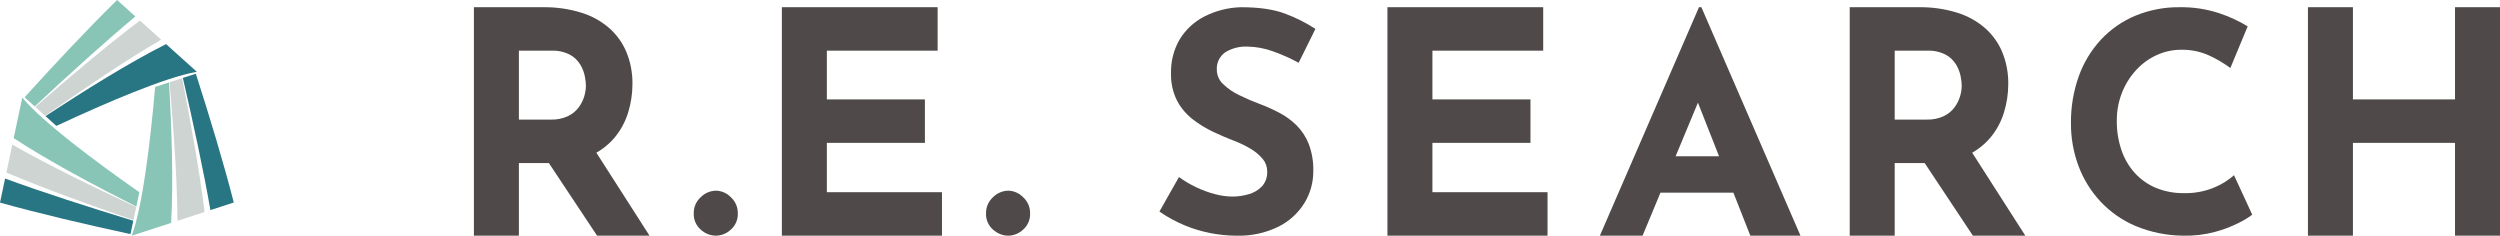 <svg width="541" height="51" viewBox="0 0 541 51" fill="none" xmlns="http://www.w3.org/2000/svg">
<path d="M281.026 13.59C279.217 12.595 277.328 11.755 275.377 11.079C273.65 10.452 271.83 10.117 269.993 10.088C268.273 9.993 266.565 10.432 265.104 11.344C264.511 11.769 264.037 12.338 263.725 12.997C263.413 13.656 263.274 14.383 263.32 15.111C263.324 15.688 263.447 16.259 263.679 16.788C263.912 17.316 264.251 17.791 264.674 18.184C265.701 19.175 266.884 19.99 268.176 20.596C269.628 21.311 271.117 21.951 272.636 22.513C274.072 23.054 275.473 23.683 276.831 24.398C278.201 25.113 279.459 26.025 280.564 27.106C281.71 28.256 282.609 29.628 283.206 31.139C283.917 33.028 284.253 35.037 284.198 37.054C284.21 39.479 283.546 41.859 282.282 43.927C280.919 46.121 278.975 47.894 276.666 49.049C273.831 50.432 270.701 51.102 267.548 51C265.652 50.995 263.76 50.807 261.9 50.438C259.963 50.057 258.071 49.482 256.25 48.72C254.368 47.931 252.574 46.945 250.899 45.779L255.128 38.31C256.299 39.164 257.549 39.905 258.86 40.523C260.164 41.148 261.525 41.647 262.924 42.011C264.152 42.345 265.417 42.522 266.689 42.539C267.863 42.536 269.03 42.369 270.158 42.044C271.26 41.751 272.263 41.169 273.065 40.358C273.467 39.911 273.776 39.389 273.974 38.822C274.172 38.255 274.256 37.654 274.221 37.054C274.222 36.088 273.883 35.152 273.263 34.411C272.535 33.541 271.664 32.803 270.687 32.228C269.564 31.547 268.381 30.972 267.152 30.51C265.654 29.938 264.112 29.277 262.527 28.528C260.944 27.78 259.448 26.861 258.067 25.785C256.671 24.695 255.523 23.32 254.698 21.753C253.787 19.917 253.344 17.885 253.409 15.837C253.345 13.265 253.997 10.725 255.293 8.502C256.579 6.402 258.419 4.698 260.611 3.577C263.07 2.322 265.779 1.634 268.539 1.562C272.459 1.562 275.641 2.025 278.086 2.95C280.393 3.805 282.597 4.913 284.66 6.254L281.026 13.59Z" fill="#4F4A49"/>
<path d="M300.24 1.562H333.947V10.965H309.976V21.512H331.194V30.916H309.976V41.597H334.887V51H300.24V1.562Z" fill="#4F4A49"/>
<path d="M346.213 51L367.66 1.562H368.178L389.625 51H378.771L365.077 16.232L371.86 11.579L355.451 51L346.213 51ZM360.878 33.81H375.154L378.449 41.694H357.971L360.878 33.81Z" fill="#4F4A49"/>
<path d="M415.251 1.562C418.049 1.519 420.835 1.916 423.51 2.737C425.747 3.421 427.817 4.565 429.586 6.095C431.209 7.537 432.484 9.328 433.313 11.334C434.192 13.522 434.625 15.863 434.589 18.22C434.584 20.268 434.279 22.305 433.682 24.265C433.078 26.281 432.073 28.155 430.728 29.773C429.26 31.507 427.41 32.875 425.323 33.771C422.684 34.855 419.847 35.37 416.997 35.282H410.014V51H400.278V1.562H415.251ZM416.93 25.877C418.201 25.92 419.465 25.668 420.623 25.139C421.534 24.706 422.328 24.061 422.939 23.258C423.477 22.539 423.886 21.732 424.148 20.873C424.382 20.122 424.506 19.342 424.518 18.556C424.501 17.867 424.422 17.181 424.282 16.507C424.101 15.618 423.773 14.767 423.309 13.988C422.762 13.085 421.986 12.344 421.059 11.839C419.804 11.2 418.404 10.899 416.997 10.965H410.014V25.877H416.93ZM426.061 31.923L438.282 51H426.934L414.445 32.192L426.061 31.923Z" fill="#4F4A49"/>
<path d="M487.384 46.46C486.466 47.141 485.487 47.735 484.46 48.234C482.792 49.073 481.041 49.734 479.235 50.207C477.007 50.795 474.705 51.061 472.401 50.996C468.894 50.97 465.425 50.267 462.184 48.924C459.301 47.714 456.704 45.912 454.562 43.633C452.485 41.406 450.867 38.793 449.797 35.941C448.689 32.978 448.133 29.836 448.155 26.672C448.115 23.226 448.683 19.8 449.831 16.55C450.876 13.601 452.508 10.895 454.627 8.595C456.717 6.355 459.259 4.584 462.085 3.402C465.126 2.146 468.39 1.52 471.679 1.562C474.602 1.512 477.512 1.957 480.287 2.877C482.424 3.585 484.474 4.533 486.398 5.704L482.652 14.71C481.28 13.71 479.817 12.841 478.283 12.113C476.324 11.184 474.175 10.722 472.007 10.766C470.182 10.763 468.377 11.155 466.718 11.916C465.024 12.688 463.504 13.795 462.25 15.17C460.939 16.601 459.903 18.261 459.194 20.067C458.435 22.003 458.056 24.068 458.077 26.148C458.051 28.315 458.396 30.471 459.096 32.523C459.72 34.361 460.715 36.05 462.02 37.486C463.292 38.869 464.851 39.957 466.587 40.674C468.496 41.446 470.54 41.826 472.599 41.792C474.875 41.852 477.137 41.426 479.235 40.543C480.772 39.904 482.193 39.016 483.441 37.914L487.384 46.46Z" fill="#4F4A49"/>
<path d="M541 1.562V51H531.264V30.916H509.173V51H499.437V1.562H509.173V21.512H531.264V1.562H541Z" fill="#4F4A49"/>
<path d="M117.526 1.562C120.323 1.52 123.11 1.917 125.785 2.738C128.022 3.421 130.091 4.565 131.861 6.096C133.484 7.537 134.758 9.328 135.587 11.335C136.466 13.522 136.9 15.863 136.864 18.221C136.858 20.269 136.553 22.306 135.957 24.266C135.352 26.282 134.347 28.155 133.002 29.774C131.534 31.507 129.684 32.875 127.598 33.771C124.959 34.854 122.122 35.369 119.271 35.282H112.288V51H102.552V1.562H117.526ZM119.204 25.877C120.476 25.921 121.74 25.668 122.897 25.139C123.808 24.707 124.603 24.062 125.213 23.259C125.752 22.54 126.161 21.733 126.422 20.873C126.656 20.123 126.78 19.343 126.792 18.557C126.775 17.868 126.696 17.183 126.557 16.508C126.376 15.619 126.047 14.768 125.583 13.989C125.036 13.086 124.26 12.344 123.333 11.839C122.078 11.2 120.678 10.899 119.271 10.966H112.288V25.877H119.204ZM128.336 31.924L140.557 51H129.209L116.719 32.192L128.336 31.924Z" fill="#4F4A49"/>
<path d="M169.196 1.562H202.903V10.966H178.932V21.512H200.15V30.915H178.932V41.597H203.843V51H169.196V1.562Z" fill="#4F4A49"/>
<path d="M151.637 42.671C152.517 41.784 153.711 41.278 154.96 41.261C156.167 41.297 157.311 41.804 158.15 42.671C158.637 43.111 159.024 43.651 159.285 44.253C159.545 44.856 159.674 45.507 159.661 46.163C159.69 46.827 159.569 47.489 159.307 48.099C159.046 48.71 158.65 49.254 158.15 49.691C157.285 50.507 156.149 50.973 154.96 51.001C153.729 50.992 152.544 50.525 151.637 49.691C151.137 49.254 150.741 48.71 150.48 48.099C150.218 47.489 150.097 46.827 150.126 46.163C150.113 45.507 150.242 44.856 150.502 44.253C150.763 43.651 151.15 43.111 151.637 42.671Z" fill="#4F4A49"/>
<path d="M214.889 42.671C215.77 41.784 216.963 41.278 218.213 41.261C219.419 41.297 220.563 41.804 221.402 42.671C221.889 43.111 222.276 43.651 222.537 44.253C222.798 44.856 222.926 45.507 222.913 46.163C222.942 46.827 222.821 47.489 222.56 48.099C222.298 48.71 221.902 49.254 221.402 49.691C220.537 50.507 219.401 50.973 218.213 51.001C216.981 50.992 215.796 50.525 214.889 49.691C214.389 49.254 213.994 48.71 213.732 48.099C213.471 47.489 213.35 46.827 213.378 46.163C213.366 45.507 213.494 44.856 213.755 44.253C214.015 43.651 214.402 43.111 214.889 42.671Z" fill="#4F4A49"/>
<path d="M36.685 17.8L39.415 16.912C41.282 26.409 43.167 36.993 44.272 45.875L38.391 47.788C38.372 39.365 37.592 28.089 36.685 17.8Z" fill="#CED4D1"/>
<path d="M39.567 16.862L42.377 15.948C45.39 25.336 48.412 35.317 50.592 43.819L45.531 45.465C44.09 37.105 41.85 26.732 39.567 16.862Z" fill="#287583"/>
<path d="M33.573 18.812L36.578 17.834C37.153 27.78 37.548 39.425 37.031 48.23L28.519 51C30.888 44.476 32.531 30.759 33.573 18.812Z" fill="#88C5B7"/>
<path d="M9.767 25.058L7.632 23.137C14.921 16.77 23.14 9.845 30.277 4.447L34.874 8.586C27.592 12.813 18.22 19.128 9.767 25.058Z" fill="#CED4D1"/>
<path d="M7.514 23.03L5.317 21.052C11.938 13.748 19.068 6.139 25.337 0L29.293 3.561C22.776 8.99 14.916 16.117 7.514 23.03Z" fill="#88C5B7"/>
<path d="M12.199 27.248L9.85 25.133C18.172 19.662 28.056 13.497 35.937 9.542L42.59 15.532C35.758 16.742 23.062 22.177 12.199 27.248Z" fill="#287583"/>
<path d="M29.478 44.805L28.881 47.614C19.726 44.483 9.621 40.825 1.38 37.341L2.664 31.289C9.965 35.484 20.117 40.446 29.478 44.805Z" fill="#CED4D1"/>
<path d="M28.848 47.771L28.235 50.663C18.601 48.578 8.449 46.206 0 43.844L1.105 38.636C9.063 41.568 19.163 44.813 28.848 47.771Z" fill="#287583"/>
<path d="M30.157 41.603L29.501 44.696C20.603 40.22 10.325 34.74 2.961 29.89L4.82 21.13C9.283 26.445 20.336 34.727 30.157 41.603Z" fill="#88C5B7"/>
</svg>
